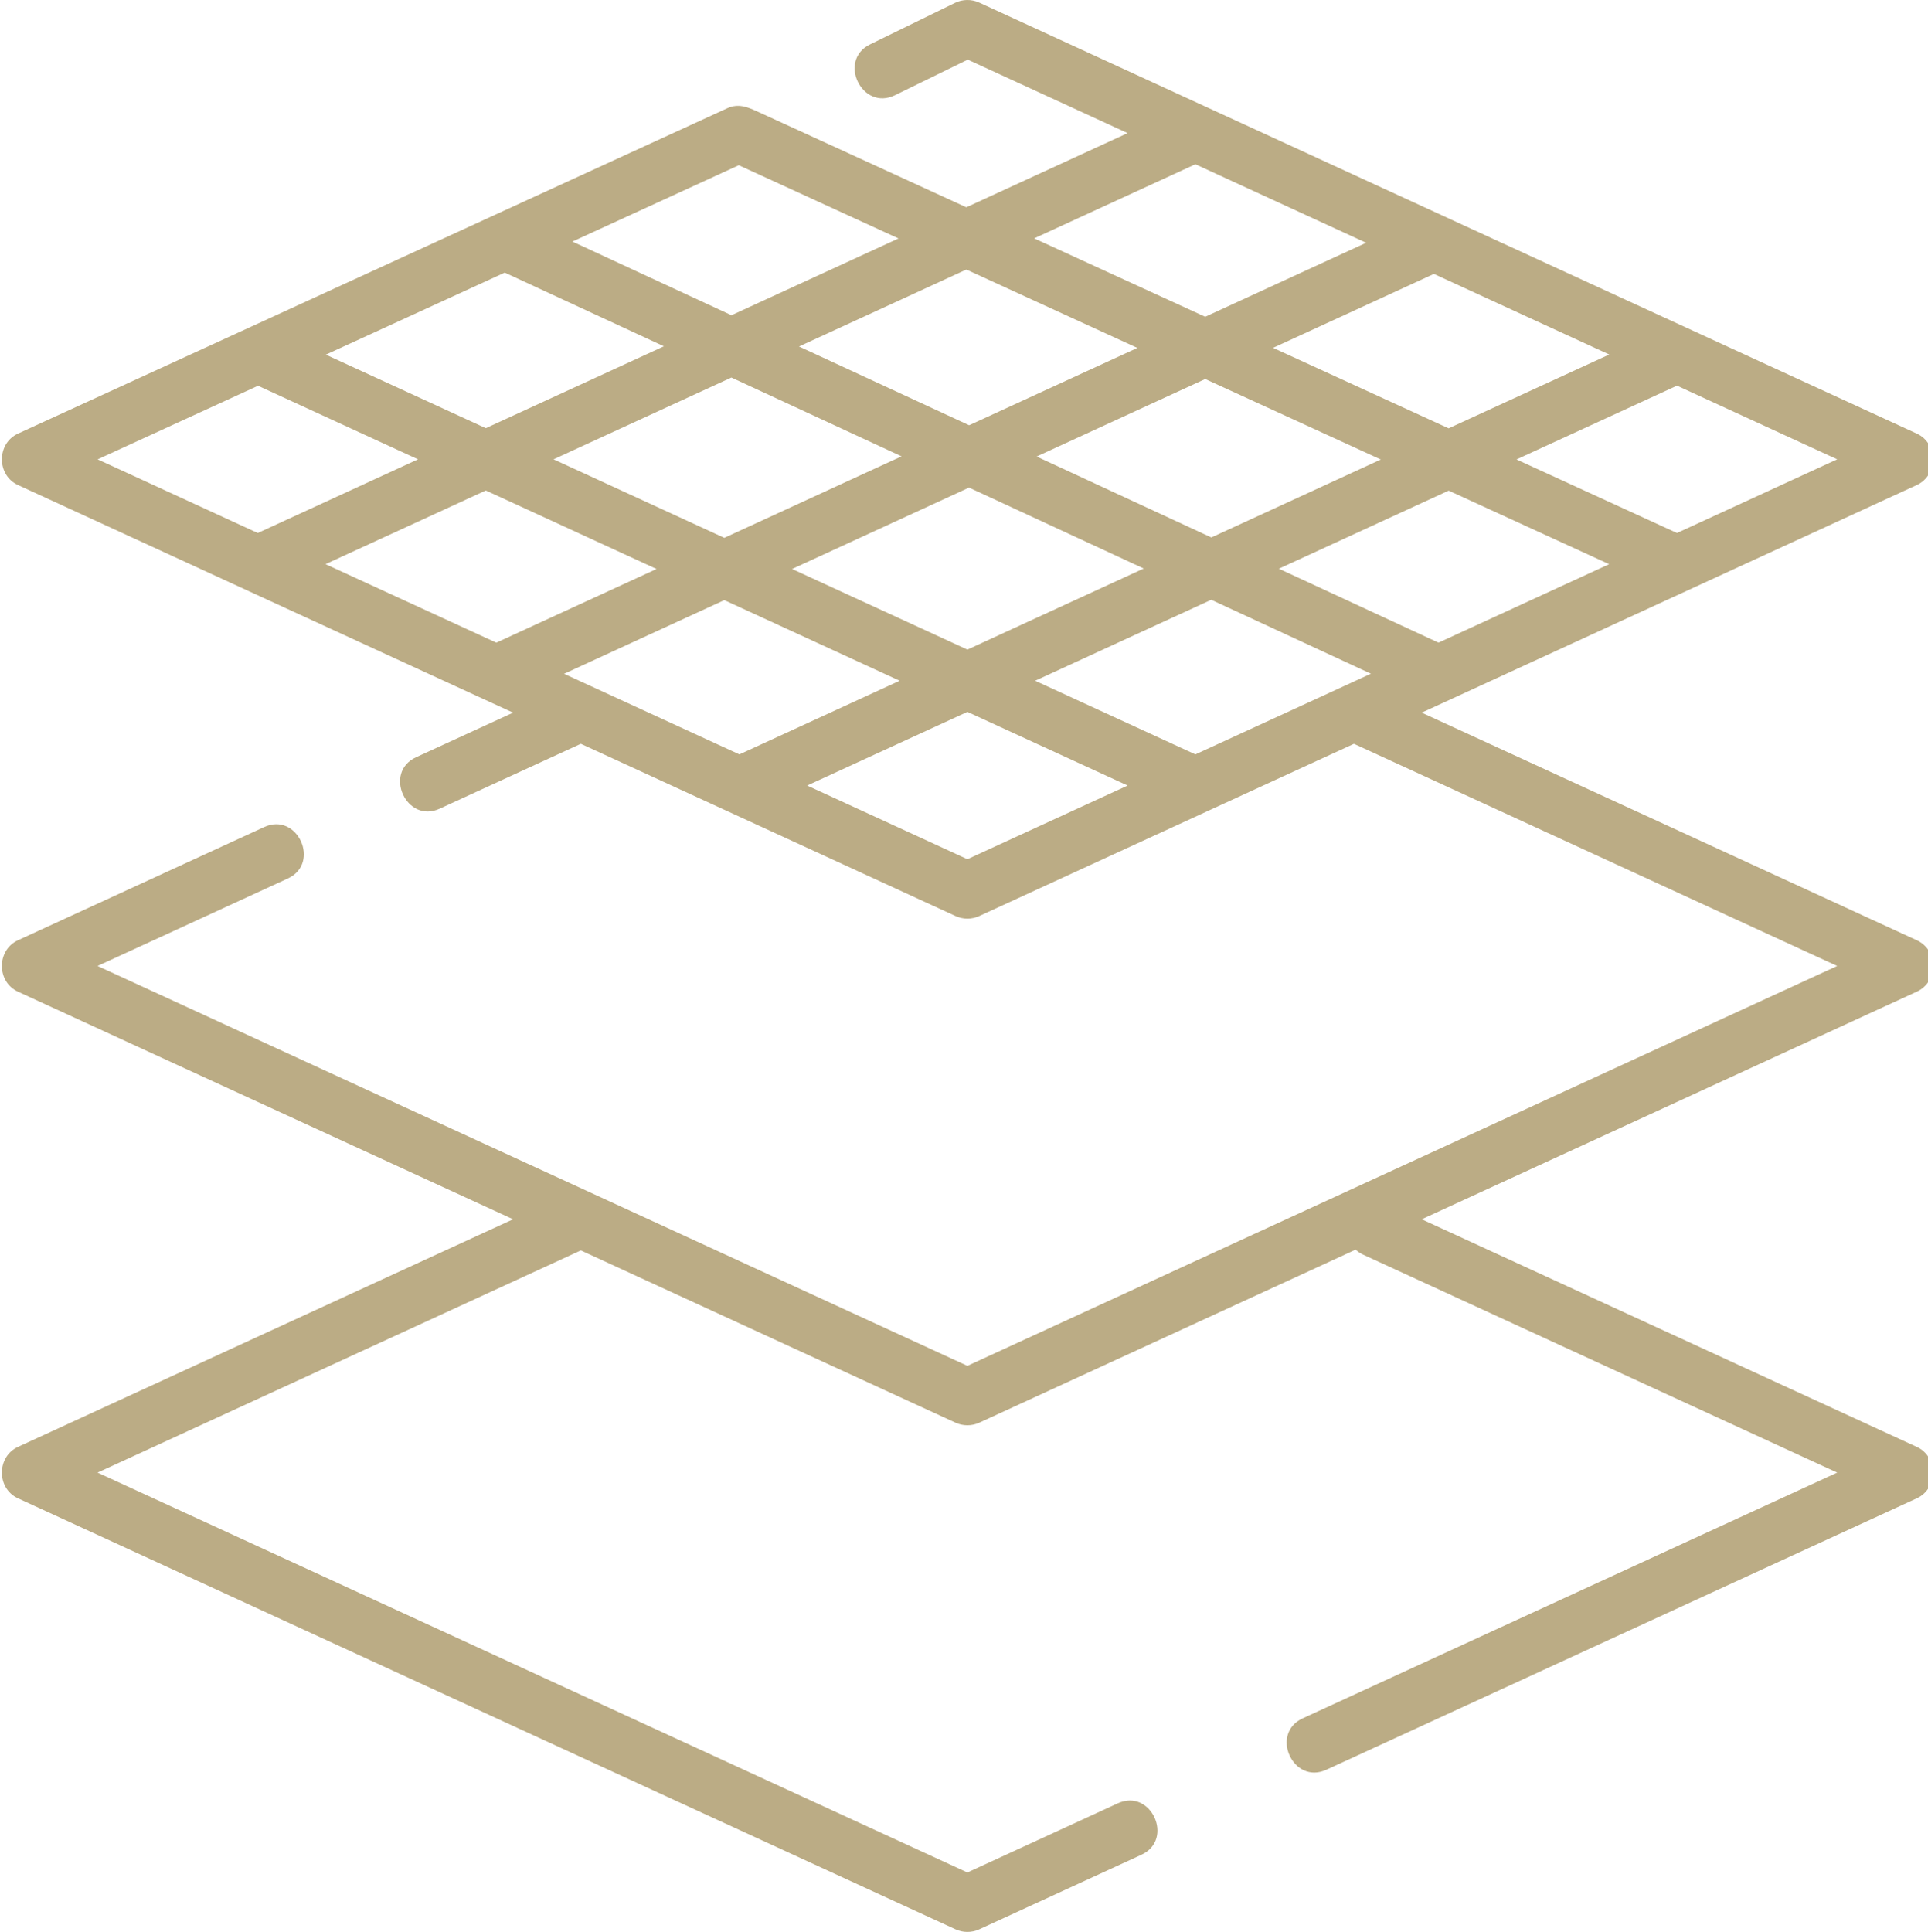 <?xml version="1.0" encoding="UTF-8"?> <svg xmlns="http://www.w3.org/2000/svg" width="511" height="512" viewBox="0 0 511 512" fill="none"><g clip-path="url(#clip0_26_488)"><path d="M512.398 256.004C512.398 253.07 510.695 250.41 508.031 249.187L376.812 188.867L508.031 128.547C513.715 125.934 513.719 117.531 508.031 114.918L259.531 0.684C257.484 -0.254 255.125 -0.227 253.105 0.762L230.602 11.762C221.93 16 228.457 29.5 237.191 25.238L256.496 15.801L298.867 35.277L256.113 54.934L201.023 29.684C198.27 28.422 195.777 27.309 192.77 28.684L4.77 114.918C-0.918 117.527 -0.926 125.934 4.766 128.547L135.984 188.871L110.266 200.691C101.492 204.723 107.707 218.379 116.531 214.32L153.531 197.312C153.664 197.254 153.789 197.18 153.914 197.113L253.266 242.781C255.242 243.691 257.559 243.691 259.531 242.781L358.855 197.125L486.941 256.004L256.398 361.98L25.852 256.004L76.289 232.816C85.062 228.785 78.856 215.125 70.027 219.187L4.762 249.187C-0.918 251.801 -0.926 260.203 4.762 262.816L135.984 323.137L4.762 383.457C-0.918 386.07 -0.926 394.473 4.762 397.086L253.266 511.32C255.238 512.227 257.559 512.227 259.531 511.32L302.531 491.551C311.301 487.52 305.098 473.859 296.266 477.922L256.398 496.25L25.852 390.273L153.941 331.391L253.266 377.051C255.238 377.957 257.559 377.957 259.531 377.051L359.305 331.184C359.871 331.711 360.527 332.16 361.266 332.5L486.941 390.27L345.266 455.398C336.492 459.434 342.707 473.086 351.531 469.027L508.031 397.086C513.715 394.473 513.719 386.07 508.031 383.457L376.812 323.137L508.031 262.816C510.695 261.594 512.398 258.934 512.398 256.004ZM316.824 199.934L274.355 180.41L321.031 158.953L363.348 178.547L316.824 199.934ZM149.496 178.57L191.969 159.047L238.441 180.41L195.969 199.934L149.496 178.57ZM86.277 149.512L128.75 129.988L174.012 150.793L131.539 170.316L86.277 149.512ZM133.773 72.246L175.957 91.777L128.75 113.48L86.359 93.992L133.773 72.246ZM193.848 100.062L238.945 120.945L191.969 142.539L146.707 121.734L193.848 100.062ZM426.516 93.957L383.953 113.523L337.41 92.191L380.043 72.594L426.516 93.957ZM365.977 121.785L321.055 142.434L274.75 120.992L319.434 100.453L365.977 121.785ZM381.262 170.312L338.949 150.719L383.961 130.027L426.492 149.52L381.262 170.312ZM256.859 112.707L211.762 91.828L256.121 71.434L301.449 92.211L256.859 112.707ZM209.926 150.793L256.836 129.227L303.141 150.668L256.398 172.156L209.926 150.793ZM444.469 141.258L401.934 121.766L444.473 102.211L486.941 121.734L444.469 141.258ZM316.824 43.531L362.086 64.34L319.426 83.949L274.098 63.172L316.824 43.531ZM193.871 83.543L151.707 64.019L195.809 43.793L238.137 63.195L193.871 83.543ZM68.387 102.238L110.793 121.734L68.32 141.258L25.867 121.742L68.387 102.238ZM256.398 227.711L213.926 208.187L256.398 188.664L298.867 208.187L256.398 227.711Z" fill="#BBAC85"></path></g><defs><clipPath id="clip0_26_488"><rect width="511" height="511.999" fill="white"></rect></clipPath></defs></svg> 